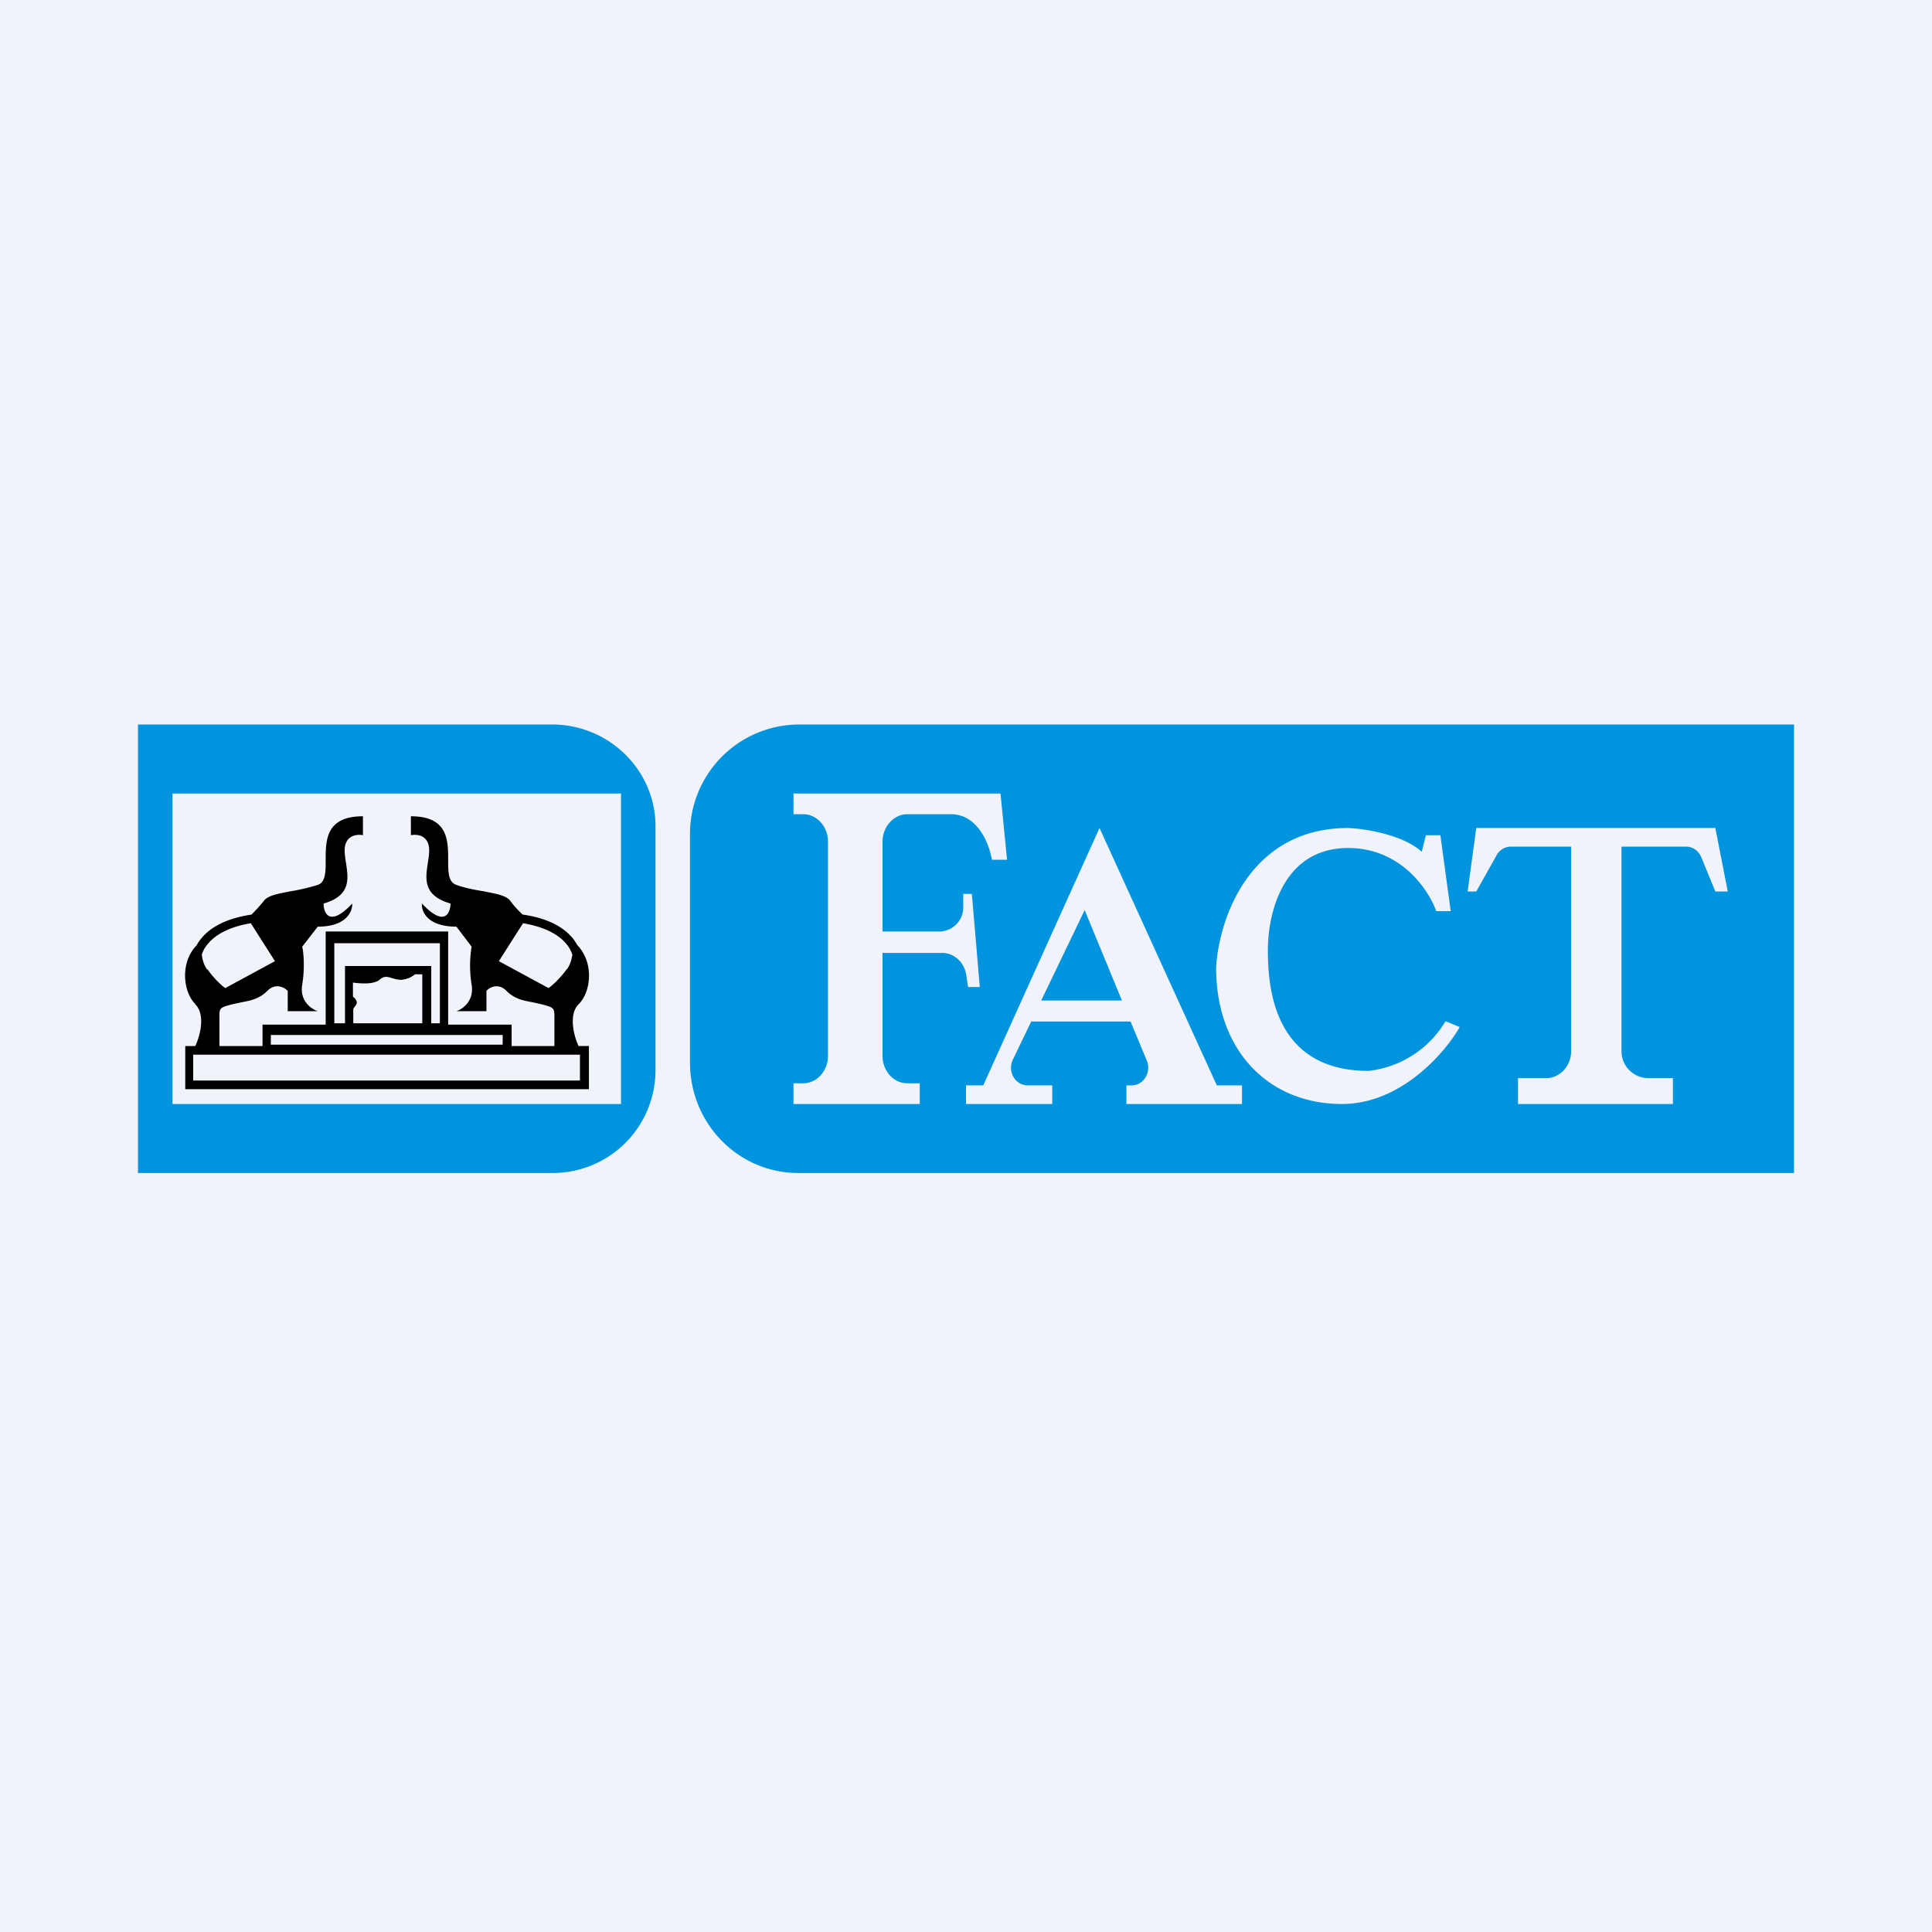 <!-- by TradingView --><svg width="56" height="56" viewBox="0 0 56 56" xmlns="http://www.w3.org/2000/svg"><path fill="#F0F3FA" d="M0 0h56v56H0z"/><path d="M4 34V21h12c1.65 0 3 1.32 3 2.95v7.1A2.98 2.98 0 0 1 16 34H4Zm14-11H5v9h13v-9Z" fill="#0094DE"/><path fill-rule="evenodd" d="M6 28.1a.93.93 0 0 1-.15-.43c.03-.11.1-.23.2-.34.2-.23.57-.46 1.22-.57l.7 1.1-1.44.78c-.09-.06-.32-.26-.52-.55Zm-.34 1c-.35-.34-.45-1.2.04-1.7.04-.08.1-.16.16-.23.26-.3.7-.55 1.43-.66.1-.1.25-.26.36-.4.12-.16.43-.21.8-.28.24-.04.5-.1.76-.18.23-.08.23-.38.23-.72 0-.57 0-1.27 1.08-1.27v.55c-.17-.04-.53 0-.53.44 0 .12.02.24.04.37.07.46.14.94-.65 1.17 0 .29.18.69.83 0 .01.23-.17.67-1 .67l-.45.58c.04.16.08.62 0 1.1-.08.48.27.71.45.77h-.87v-.59c-.1-.1-.35-.24-.59 0-.23.23-.47.28-.74.33l-.28.06c-.37.1-.37.1-.37.4v.81h1.25v-.62h1.83V27h3.55V29.7h1.84V30.32h1.24v-.8c0-.31 0-.31-.37-.41l-.27-.06c-.28-.05-.52-.1-.75-.33-.24-.24-.49-.1-.58 0v.59h-.87c.18-.06.52-.3.44-.77a3.42 3.42 0 0 1 0-1.1l-.44-.58c-.84 0-1.02-.44-1-.67.65.69.82.29.83 0-.8-.23-.73-.71-.66-1.17.02-.13.04-.25.04-.37 0-.44-.35-.48-.53-.44v-.55c1.08 0 1.08.7 1.08 1.27 0 .34 0 .64.24.72.25.09.52.14.76.18.36.07.68.12.8.28.1.14.25.3.36.4.72.1 1.17.36 1.43.66.06.07.11.15.15.22.5.52.4 1.37.04 1.72-.3.3-.13.94 0 1.21h.3v1.25H5.37v-1.25h.29c.13-.27.31-.9 0-1.21Zm10.77-1c.1-.14.14-.29.16-.43a.98.98 0 0 0-.2-.34c-.2-.23-.58-.46-1.23-.57l-.7 1.1 1.44.78c.09-.06.32-.26.53-.55Zm.4 2.47H5.6v.75h11.21v-.75ZM7.84 30h6.73v.28H7.85V30Zm4.9-2.66H9.69v2.32H10V28h2.5v1.66h.25v-2.32Zm-.5 2.32h-2v-.42l.07-.1c.08-.1-.01-.2-.08-.25v-.41c.22.03.6.06.77-.08.13-.12.23-.09.36-.05.07.02.16.05.27.05a.7.7 0 0 0 .4-.16h.21v1.42Z"/><path fill-rule="evenodd" d="M23.14 21A3.17 3.17 0 0 0 20 24.2v6.6c0 1.77 1.4 3.2 3.14 3.2H52V21H23.14ZM23 23v.6h.28c.4 0 .72.36.72.8v6.2c0 .44-.32.8-.72.8H23v.6h3.66v-.6h-.36c-.4 0-.72-.36-.72-.8v-2.98h1.73c.35 0 .65.28.7.66l.05.33h.34l-.23-2.7h-.25v.35a.7.7 0 0 1-.72.74h-1.62v-2.6c0-.44.33-.8.72-.8h1.26c.79 0 1.12.88 1.19 1.32h.44L29 23h-6Zm5 9h2.5v-.54h-.71c-.36 0-.6-.4-.43-.75l.54-1.12v.02h2.87l.47 1.13c.14.34-.09.72-.44.72h-.15V32H36v-.54h-.73L31.87 24l-3.37 7.46H28V32Zm4.52-3-1.08-2.62L30.18 29h2.34Zm2.73-.95c.07-1.35.93-4.05 3.83-4.05.48.02 1.58.19 2.13.69l.12-.48h.42l.3 2.2h-.42c-.22-.62-1.03-1.83-2.55-1.83-1.9 0-2.33 1.9-2.33 2.96 0 1.05.15 3.5 2.92 3.5a2.98 2.98 0 0 0 2.23-1.44l.41.17c-.42.74-1.7 2.23-3.41 2.23-2.15 0-3.65-1.57-3.65-3.95ZM42.79 24l-.25 1.84h.25l.59-1.05a.47.47 0 0 1 .4-.25h1.76v5.93c0 .43-.33.78-.72.78H44V32h4.49v-.75h-.73a.78.78 0 0 1-.76-.78v-5.93h1.87c.2 0 .36.12.44.3l.41 1h.36L49.72 24H42.8Z" fill="#0094DE"/></svg>